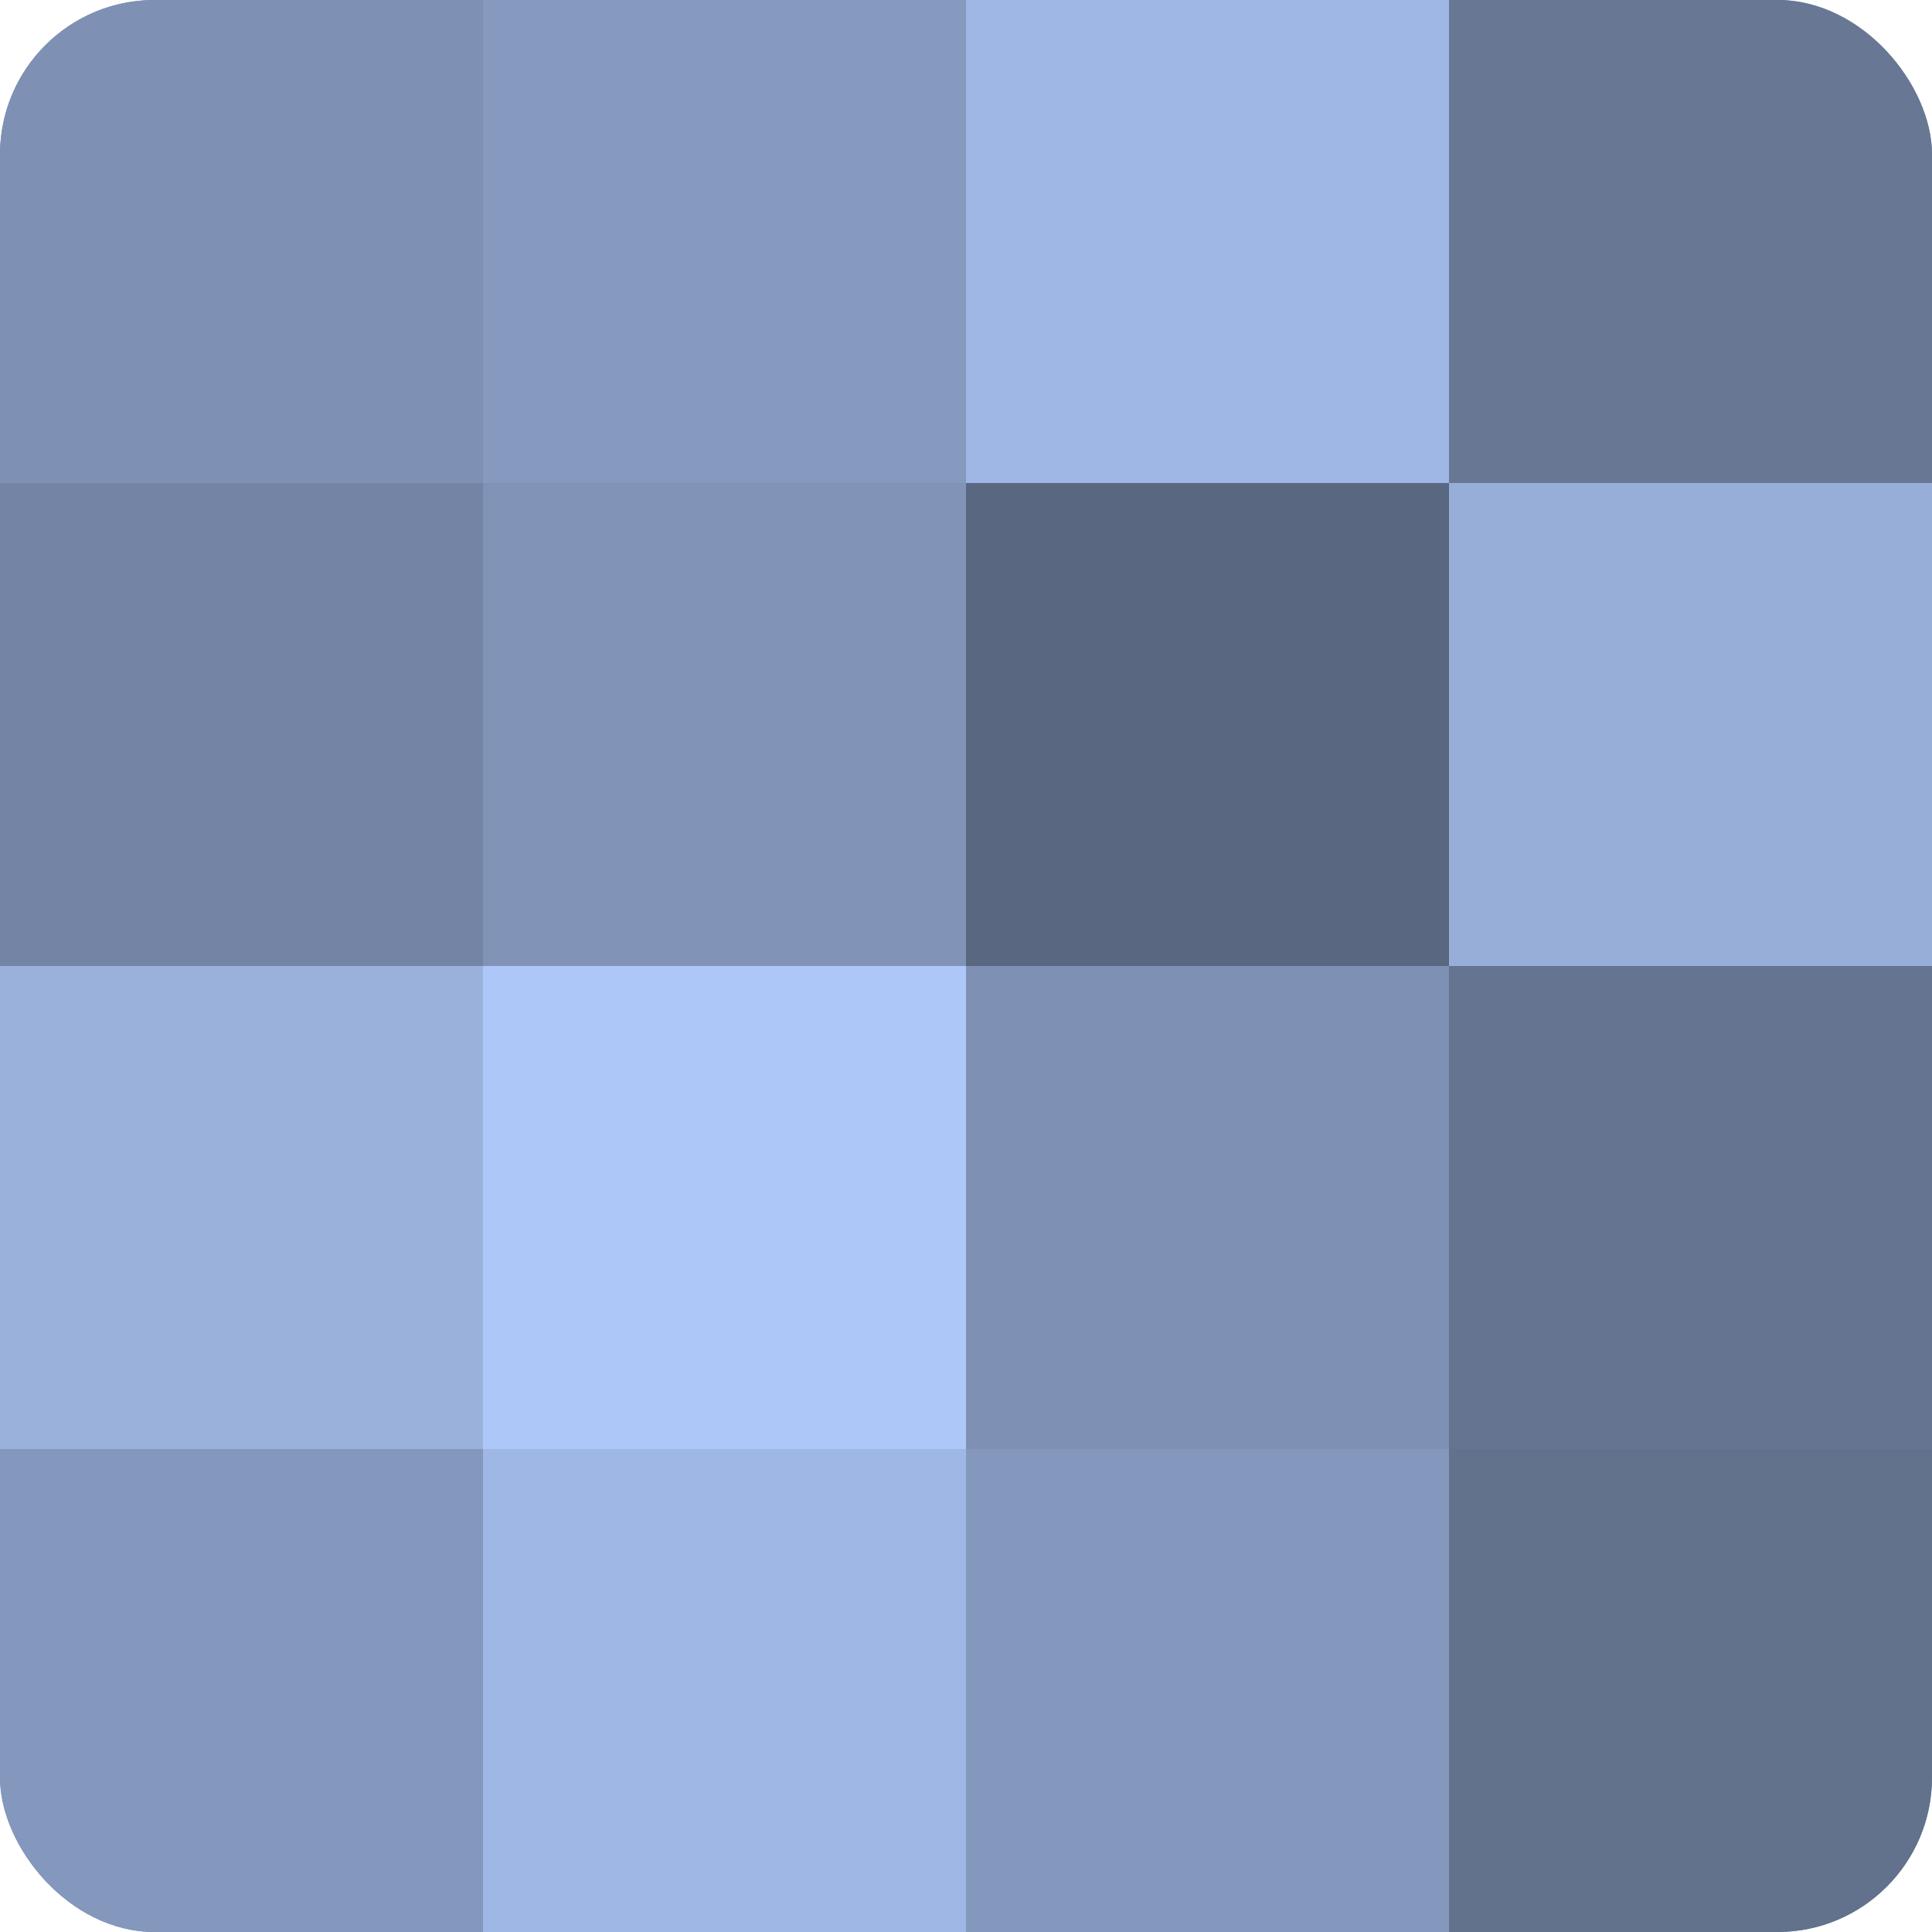 <?xml version="1.0" encoding="UTF-8"?>
<svg xmlns="http://www.w3.org/2000/svg" width="80" height="80" viewBox="0 0 100 100" preserveAspectRatio="xMidYMid meet"><defs><clipPath id="c" width="100" height="100"><rect width="100" height="100" rx="8" ry="8"/></clipPath></defs><g clip-path="url(#c)"><rect width="100" height="100" fill="#7081a0"/><rect width="25" height="25" fill="#7e91b4"/><rect y="25" width="25" height="25" fill="#7384a4"/><rect y="50" width="25" height="25" fill="#9ab1dc"/><rect y="75" width="25" height="25" fill="#8497bc"/><rect x="25" width="25" height="25" fill="#869ac0"/><rect x="25" y="25" width="25" height="25" fill="#8194b8"/><rect x="25" y="50" width="25" height="25" fill="#adc7f8"/><rect x="25" y="75" width="25" height="25" fill="#9fb7e4"/><rect x="50" width="25" height="25" fill="#9fb7e4"/><rect x="50" y="25" width="25" height="25" fill="#5a6780"/><rect x="50" y="50" width="25" height="25" fill="#7e91b4"/><rect x="50" y="75" width="25" height="25" fill="#8497bc"/><rect x="75" width="25" height="25" fill="#687794"/><rect x="75" y="25" width="25" height="25" fill="#97aed8"/><rect x="75" y="50" width="25" height="25" fill="#657490"/><rect x="75" y="75" width="25" height="25" fill="#62718c"/></g></svg>

